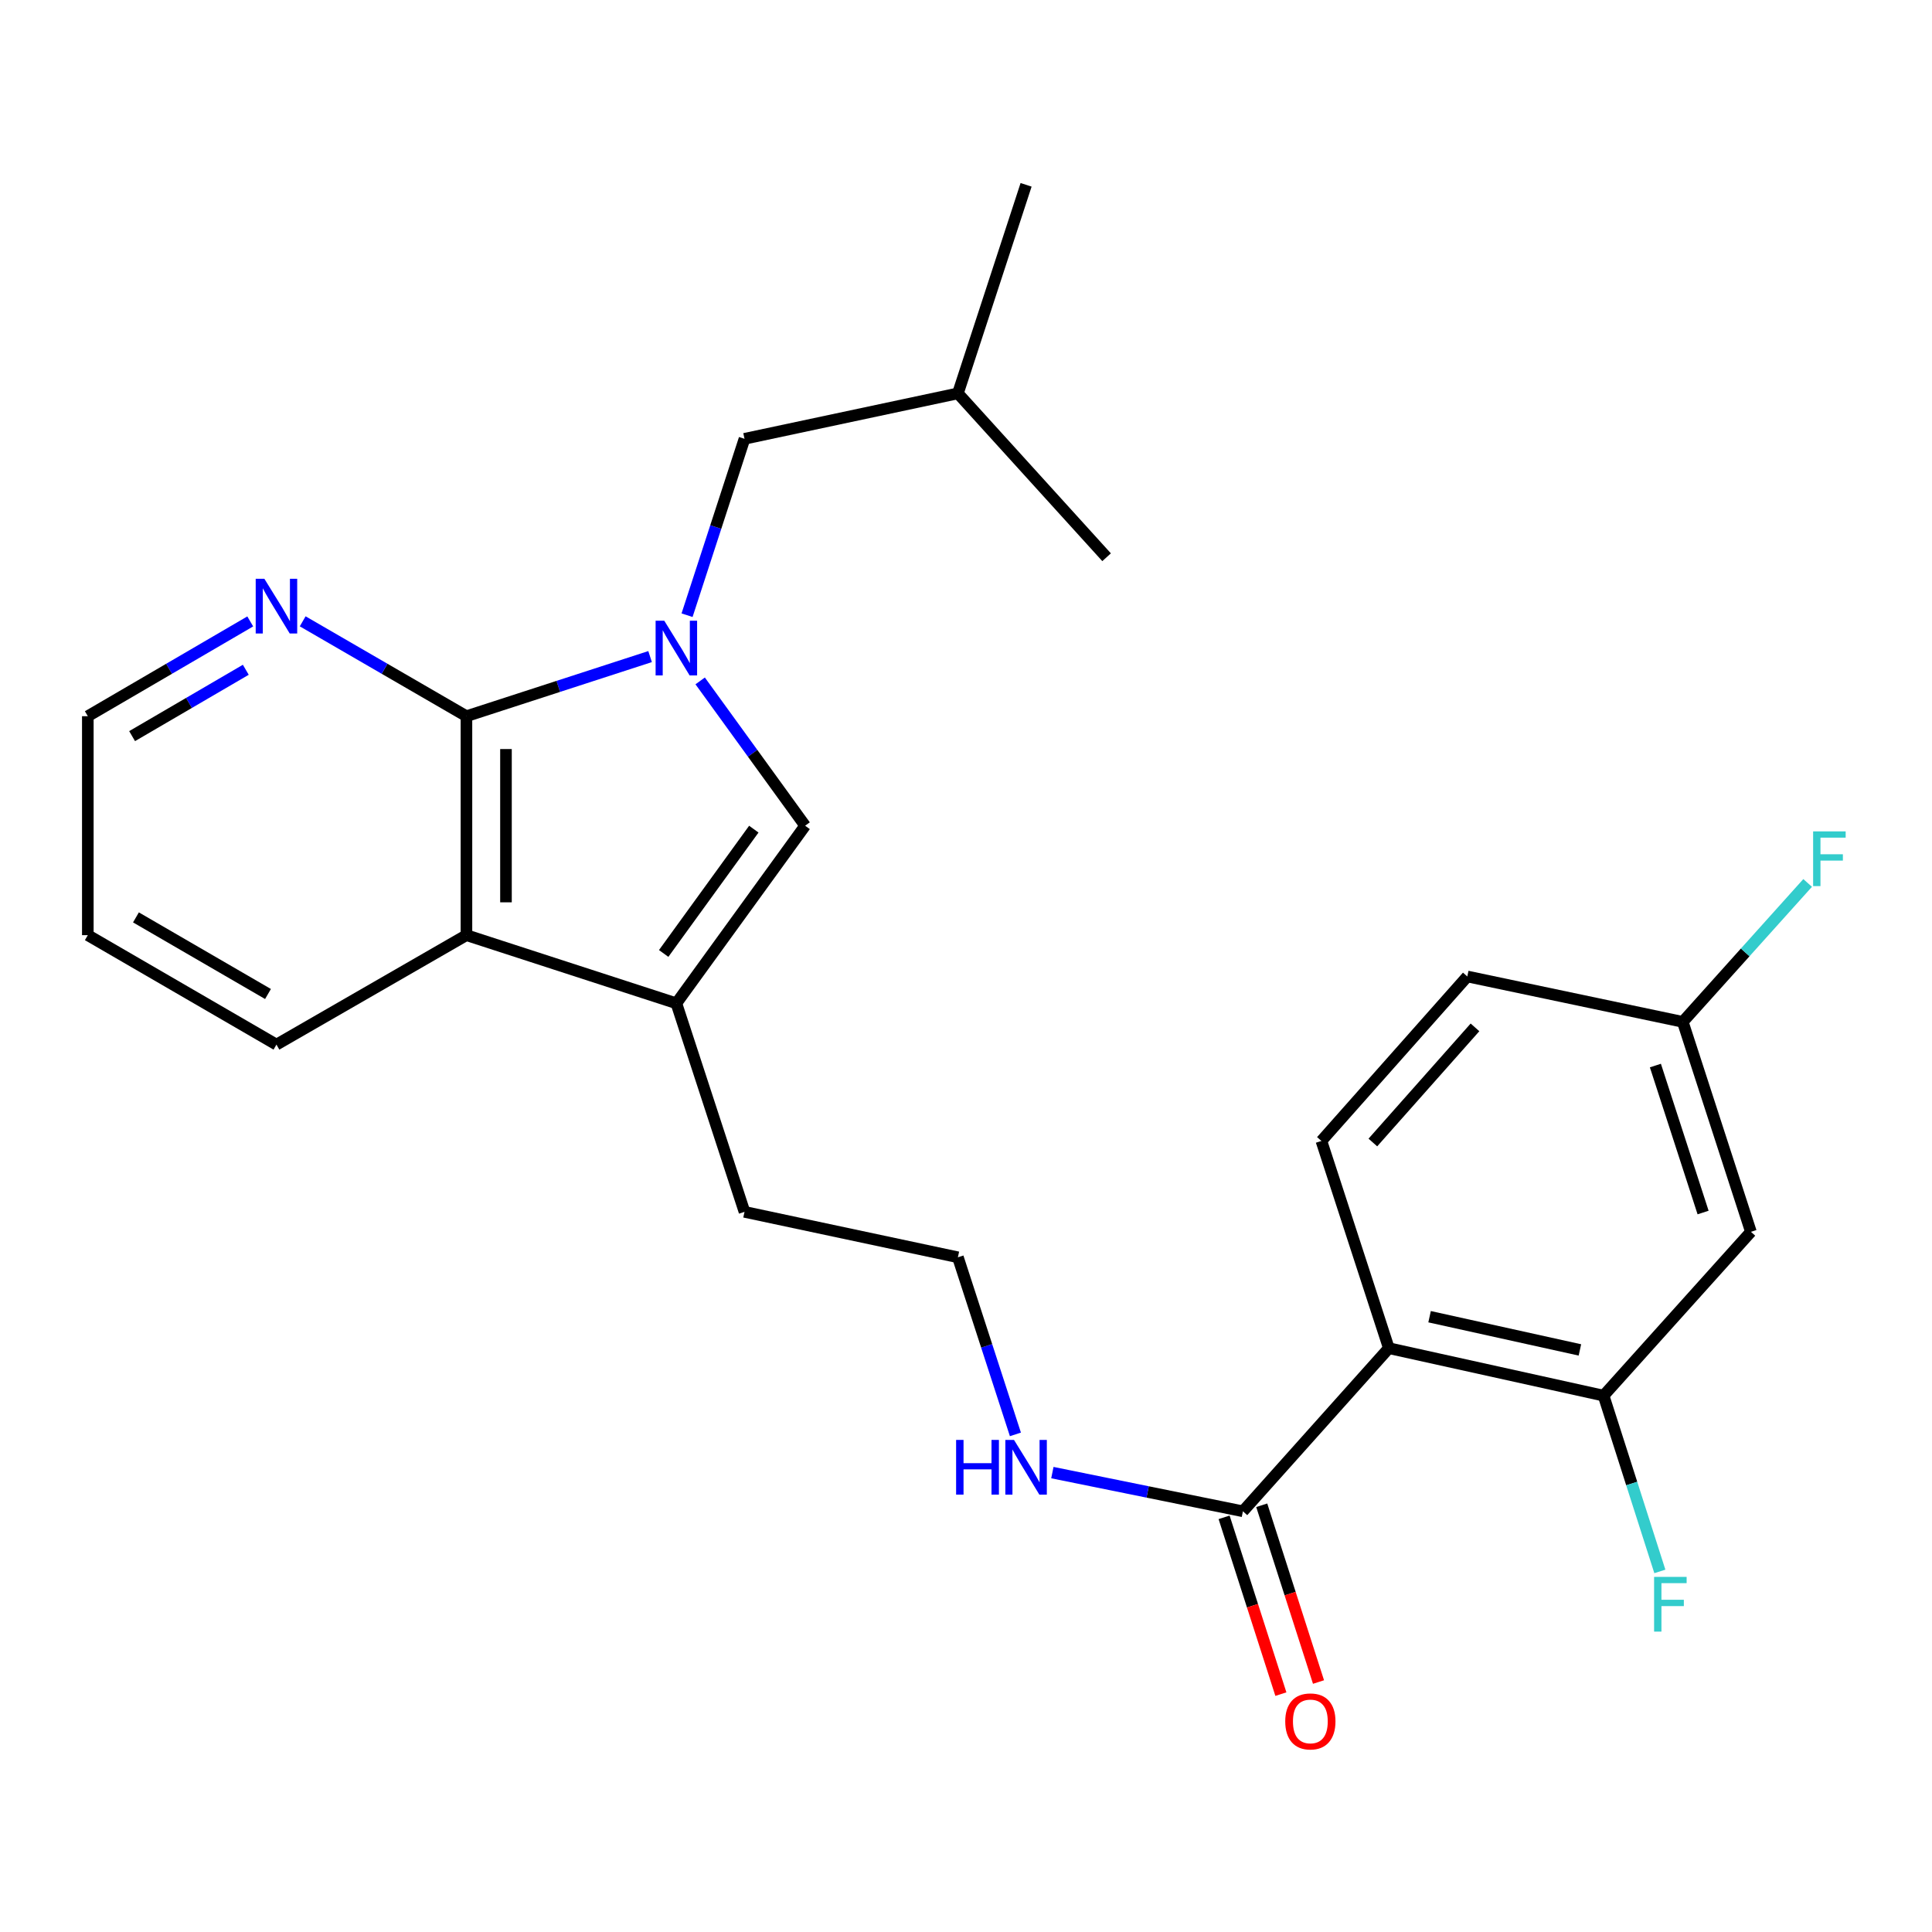 <?xml version='1.0' encoding='iso-8859-1'?>
<svg version='1.1' baseProfile='full'
              xmlns='http://www.w3.org/2000/svg'
                      xmlns:rdkit='http://www.rdkit.org/xml'
                      xmlns:xlink='http://www.w3.org/1999/xlink'
                  xml:space='preserve'
width='1000px' height='1000px' viewBox='0 0 1000 1000'>
<!-- END OF HEADER -->
<rect style='opacity:1.0;fill:#FFFFFF;stroke:none' width='1000' height='1000' x='0' y='0'> </rect>
<path class='bond-0' d='M 336.486,339.85 L 288.959,355.278' style='fill:none;fill-rule:evenodd;stroke:#0000FF;stroke-width:6px;stroke-linecap:butt;stroke-linejoin:miter;stroke-opacity:1' />
<path class='bond-0' d='M 288.959,355.278 L 241.432,370.706' style='fill:none;fill-rule:evenodd;stroke:#000000;stroke-width:6px;stroke-linecap:butt;stroke-linejoin:miter;stroke-opacity:1' />
<path class='bond-1' d='M 362.404,352.436 L 389.569,389.913' style='fill:none;fill-rule:evenodd;stroke:#0000FF;stroke-width:6px;stroke-linecap:butt;stroke-linejoin:miter;stroke-opacity:1' />
<path class='bond-1' d='M 389.569,389.913 L 416.734,427.39' style='fill:none;fill-rule:evenodd;stroke:#000000;stroke-width:6px;stroke-linecap:butt;stroke-linejoin:miter;stroke-opacity:1' />
<path class='bond-10' d='M 355.621,318.429 L 370.486,272.778' style='fill:none;fill-rule:evenodd;stroke:#0000FF;stroke-width:6px;stroke-linecap:butt;stroke-linejoin:miter;stroke-opacity:1' />
<path class='bond-10' d='M 370.486,272.778 L 385.352,227.127' style='fill:none;fill-rule:evenodd;stroke:#000000;stroke-width:6px;stroke-linecap:butt;stroke-linejoin:miter;stroke-opacity:1' />
<path class='bond-4' d='M 241.432,370.706 L 241.432,484.039' style='fill:none;fill-rule:evenodd;stroke:#000000;stroke-width:6px;stroke-linecap:butt;stroke-linejoin:miter;stroke-opacity:1' />
<path class='bond-4' d='M 261.891,387.706 L 261.891,467.039' style='fill:none;fill-rule:evenodd;stroke:#000000;stroke-width:6px;stroke-linecap:butt;stroke-linejoin:miter;stroke-opacity:1' />
<path class='bond-8' d='M 241.432,370.706 L 199.052,346.151' style='fill:none;fill-rule:evenodd;stroke:#000000;stroke-width:6px;stroke-linecap:butt;stroke-linejoin:miter;stroke-opacity:1' />
<path class='bond-8' d='M 199.052,346.151 L 156.672,321.596' style='fill:none;fill-rule:evenodd;stroke:#0000FF;stroke-width:6px;stroke-linecap:butt;stroke-linejoin:miter;stroke-opacity:1' />
<path class='bond-3' d='M 416.734,427.39 L 350.082,519.309' style='fill:none;fill-rule:evenodd;stroke:#000000;stroke-width:6px;stroke-linecap:butt;stroke-linejoin:miter;stroke-opacity:1' />
<path class='bond-3' d='M 390.173,429.167 L 343.517,493.511' style='fill:none;fill-rule:evenodd;stroke:#000000;stroke-width:6px;stroke-linecap:butt;stroke-linejoin:miter;stroke-opacity:1' />
<path class='bond-2' d='M 718.861,697.816 L 643.332,782.245' style='fill:none;fill-rule:evenodd;stroke:#000000;stroke-width:6px;stroke-linecap:butt;stroke-linejoin:miter;stroke-opacity:1' />
<path class='bond-5' d='M 718.861,697.816 L 830.012,722.379' style='fill:none;fill-rule:evenodd;stroke:#000000;stroke-width:6px;stroke-linecap:butt;stroke-linejoin:miter;stroke-opacity:1' />
<path class='bond-5' d='M 739.948,681.523 L 817.754,698.717' style='fill:none;fill-rule:evenodd;stroke:#000000;stroke-width:6px;stroke-linecap:butt;stroke-linejoin:miter;stroke-opacity:1' />
<path class='bond-7' d='M 718.861,697.816 L 683.955,590.553' style='fill:none;fill-rule:evenodd;stroke:#000000;stroke-width:6px;stroke-linecap:butt;stroke-linejoin:miter;stroke-opacity:1' />
<path class='bond-16' d='M 350.082,519.309 L 385.352,627.254' style='fill:none;fill-rule:evenodd;stroke:#000000;stroke-width:6px;stroke-linecap:butt;stroke-linejoin:miter;stroke-opacity:1' />
<path class='bond-25' d='M 350.082,519.309 L 241.432,484.039' style='fill:none;fill-rule:evenodd;stroke:#000000;stroke-width:6px;stroke-linecap:butt;stroke-linejoin:miter;stroke-opacity:1' />
<path class='bond-19' d='M 241.432,484.039 L 143.091,540.689' style='fill:none;fill-rule:evenodd;stroke:#000000;stroke-width:6px;stroke-linecap:butt;stroke-linejoin:miter;stroke-opacity:1' />
<path class='bond-9' d='M 830.012,722.379 L 906.268,637.586' style='fill:none;fill-rule:evenodd;stroke:#000000;stroke-width:6px;stroke-linecap:butt;stroke-linejoin:miter;stroke-opacity:1' />
<path class='bond-14' d='M 830.012,722.379 L 844.574,767.871' style='fill:none;fill-rule:evenodd;stroke:#000000;stroke-width:6px;stroke-linecap:butt;stroke-linejoin:miter;stroke-opacity:1' />
<path class='bond-14' d='M 844.574,767.871 L 859.137,813.364' style='fill:none;fill-rule:evenodd;stroke:#33CCCC;stroke-width:6px;stroke-linecap:butt;stroke-linejoin:miter;stroke-opacity:1' />
<path class='bond-6' d='M 643.332,782.245 L 594.018,772.231' style='fill:none;fill-rule:evenodd;stroke:#000000;stroke-width:6px;stroke-linecap:butt;stroke-linejoin:miter;stroke-opacity:1' />
<path class='bond-6' d='M 594.018,772.231 L 544.705,762.218' style='fill:none;fill-rule:evenodd;stroke:#0000FF;stroke-width:6px;stroke-linecap:butt;stroke-linejoin:miter;stroke-opacity:1' />
<path class='bond-11' d='M 633.593,785.373 L 648.287,831.123' style='fill:none;fill-rule:evenodd;stroke:#000000;stroke-width:6px;stroke-linecap:butt;stroke-linejoin:miter;stroke-opacity:1' />
<path class='bond-11' d='M 648.287,831.123 L 662.982,876.873' style='fill:none;fill-rule:evenodd;stroke:#FF0000;stroke-width:6px;stroke-linecap:butt;stroke-linejoin:miter;stroke-opacity:1' />
<path class='bond-11' d='M 653.072,779.117 L 667.767,824.866' style='fill:none;fill-rule:evenodd;stroke:#000000;stroke-width:6px;stroke-linecap:butt;stroke-linejoin:miter;stroke-opacity:1' />
<path class='bond-11' d='M 667.767,824.866 L 682.461,870.616' style='fill:none;fill-rule:evenodd;stroke:#FF0000;stroke-width:6px;stroke-linecap:butt;stroke-linejoin:miter;stroke-opacity:1' />
<path class='bond-15' d='M 683.955,590.553 L 759.473,505.419' style='fill:none;fill-rule:evenodd;stroke:#000000;stroke-width:6px;stroke-linecap:butt;stroke-linejoin:miter;stroke-opacity:1' />
<path class='bond-15' d='M 710.588,591.359 L 763.451,531.766' style='fill:none;fill-rule:evenodd;stroke:#000000;stroke-width:6px;stroke-linecap:butt;stroke-linejoin:miter;stroke-opacity:1' />
<path class='bond-21' d='M 129.525,321.644 L 87.49,346.175' style='fill:none;fill-rule:evenodd;stroke:#0000FF;stroke-width:6px;stroke-linecap:butt;stroke-linejoin:miter;stroke-opacity:1' />
<path class='bond-21' d='M 87.49,346.175 L 45.455,370.706' style='fill:none;fill-rule:evenodd;stroke:#000000;stroke-width:6px;stroke-linecap:butt;stroke-linejoin:miter;stroke-opacity:1' />
<path class='bond-21' d='M 127.226,346.674 L 97.802,363.845' style='fill:none;fill-rule:evenodd;stroke:#0000FF;stroke-width:6px;stroke-linecap:butt;stroke-linejoin:miter;stroke-opacity:1' />
<path class='bond-21' d='M 97.802,363.845 L 68.377,381.017' style='fill:none;fill-rule:evenodd;stroke:#000000;stroke-width:6px;stroke-linecap:butt;stroke-linejoin:miter;stroke-opacity:1' />
<path class='bond-27' d='M 906.268,637.586 L 870.999,528.913' style='fill:none;fill-rule:evenodd;stroke:#000000;stroke-width:6px;stroke-linecap:butt;stroke-linejoin:miter;stroke-opacity:1' />
<path class='bond-27' d='M 881.518,627.601 L 856.829,551.53' style='fill:none;fill-rule:evenodd;stroke:#000000;stroke-width:6px;stroke-linecap:butt;stroke-linejoin:miter;stroke-opacity:1' />
<path class='bond-20' d='M 385.352,227.127 L 495.809,203.61' style='fill:none;fill-rule:evenodd;stroke:#000000;stroke-width:6px;stroke-linecap:butt;stroke-linejoin:miter;stroke-opacity:1' />
<path class='bond-12' d='M 525.576,742.439 L 510.693,696.605' style='fill:none;fill-rule:evenodd;stroke:#0000FF;stroke-width:6px;stroke-linecap:butt;stroke-linejoin:miter;stroke-opacity:1' />
<path class='bond-12' d='M 510.693,696.605 L 495.809,650.771' style='fill:none;fill-rule:evenodd;stroke:#000000;stroke-width:6px;stroke-linecap:butt;stroke-linejoin:miter;stroke-opacity:1' />
<path class='bond-13' d='M 870.999,528.913 L 759.473,505.419' style='fill:none;fill-rule:evenodd;stroke:#000000;stroke-width:6px;stroke-linecap:butt;stroke-linejoin:miter;stroke-opacity:1' />
<path class='bond-17' d='M 870.999,528.913 L 903.316,492.961' style='fill:none;fill-rule:evenodd;stroke:#000000;stroke-width:6px;stroke-linecap:butt;stroke-linejoin:miter;stroke-opacity:1' />
<path class='bond-17' d='M 903.316,492.961 L 935.633,457.009' style='fill:none;fill-rule:evenodd;stroke:#33CCCC;stroke-width:6px;stroke-linecap:butt;stroke-linejoin:miter;stroke-opacity:1' />
<path class='bond-18' d='M 385.352,627.254 L 495.809,650.771' style='fill:none;fill-rule:evenodd;stroke:#000000;stroke-width:6px;stroke-linecap:butt;stroke-linejoin:miter;stroke-opacity:1' />
<path class='bond-26' d='M 143.091,540.689 L 45.455,484.039' style='fill:none;fill-rule:evenodd;stroke:#000000;stroke-width:6px;stroke-linecap:butt;stroke-linejoin:miter;stroke-opacity:1' />
<path class='bond-26' d='M 138.713,514.495 L 70.368,474.84' style='fill:none;fill-rule:evenodd;stroke:#000000;stroke-width:6px;stroke-linecap:butt;stroke-linejoin:miter;stroke-opacity:1' />
<path class='bond-23' d='M 495.809,203.61 L 572.77,288.426' style='fill:none;fill-rule:evenodd;stroke:#000000;stroke-width:6px;stroke-linecap:butt;stroke-linejoin:miter;stroke-opacity:1' />
<path class='bond-24' d='M 495.809,203.61 L 531.102,95.665' style='fill:none;fill-rule:evenodd;stroke:#000000;stroke-width:6px;stroke-linecap:butt;stroke-linejoin:miter;stroke-opacity:1' />
<path class='bond-22' d='M 45.455,370.706 L 45.455,484.039' style='fill:none;fill-rule:evenodd;stroke:#000000;stroke-width:6px;stroke-linecap:butt;stroke-linejoin:miter;stroke-opacity:1' />
<path  class='atom-0' d='M 343.822 321.276
L 353.102 336.276
Q 354.022 337.756, 355.502 340.436
Q 356.982 343.116, 357.062 343.276
L 357.062 321.276
L 360.822 321.276
L 360.822 349.596
L 356.942 349.596
L 346.982 333.196
Q 345.822 331.276, 344.582 329.076
Q 343.382 326.876, 343.022 326.196
L 343.022 349.596
L 339.342 349.596
L 339.342 321.276
L 343.822 321.276
' fill='#0000FF'/>
<path  class='atom-9' d='M 136.831 299.567
L 146.111 314.567
Q 147.031 316.047, 148.511 318.727
Q 149.991 321.407, 150.071 321.567
L 150.071 299.567
L 153.831 299.567
L 153.831 327.887
L 149.951 327.887
L 139.991 311.487
Q 138.831 309.567, 137.591 307.367
Q 136.391 305.167, 136.031 304.487
L 136.031 327.887
L 132.351 327.887
L 132.351 299.567
L 136.831 299.567
' fill='#0000FF'/>
<path  class='atom-12' d='M 665.238 890.998
Q 665.238 884.198, 668.598 880.398
Q 671.958 876.598, 678.238 876.598
Q 684.518 876.598, 687.878 880.398
Q 691.238 884.198, 691.238 890.998
Q 691.238 897.878, 687.838 901.798
Q 684.438 905.678, 678.238 905.678
Q 671.998 905.678, 668.598 901.798
Q 665.238 897.918, 665.238 890.998
M 678.238 902.478
Q 682.558 902.478, 684.878 899.598
Q 687.238 896.678, 687.238 890.998
Q 687.238 885.438, 684.878 882.638
Q 682.558 879.798, 678.238 879.798
Q 673.918 879.798, 671.558 882.598
Q 669.238 885.398, 669.238 890.998
Q 669.238 896.718, 671.558 899.598
Q 673.918 902.478, 678.238 902.478
' fill='#FF0000'/>
<path  class='atom-13' d='M 494.882 745.296
L 498.722 745.296
L 498.722 757.336
L 513.202 757.336
L 513.202 745.296
L 517.042 745.296
L 517.042 773.616
L 513.202 773.616
L 513.202 760.536
L 498.722 760.536
L 498.722 773.616
L 494.882 773.616
L 494.882 745.296
' fill='#0000FF'/>
<path  class='atom-13' d='M 524.842 745.296
L 534.122 760.296
Q 535.042 761.776, 536.522 764.456
Q 538.002 767.136, 538.082 767.296
L 538.082 745.296
L 541.842 745.296
L 541.842 773.616
L 537.962 773.616
L 528.002 757.216
Q 526.842 755.296, 525.602 753.096
Q 524.402 750.896, 524.042 750.216
L 524.042 773.616
L 520.362 773.616
L 520.362 745.296
L 524.842 745.296
' fill='#0000FF'/>
<path  class='atom-15' d='M 856.157 816.198
L 872.997 816.198
L 872.997 819.438
L 859.957 819.438
L 859.957 828.038
L 871.557 828.038
L 871.557 831.318
L 859.957 831.318
L 859.957 844.518
L 856.157 844.518
L 856.157 816.198
' fill='#33CCCC'/>
<path  class='atom-18' d='M 938.471 430.325
L 955.311 430.325
L 955.311 433.565
L 942.271 433.565
L 942.271 442.165
L 953.871 442.165
L 953.871 445.445
L 942.271 445.445
L 942.271 458.645
L 938.471 458.645
L 938.471 430.325
' fill='#33CCCC'/>
</svg>
